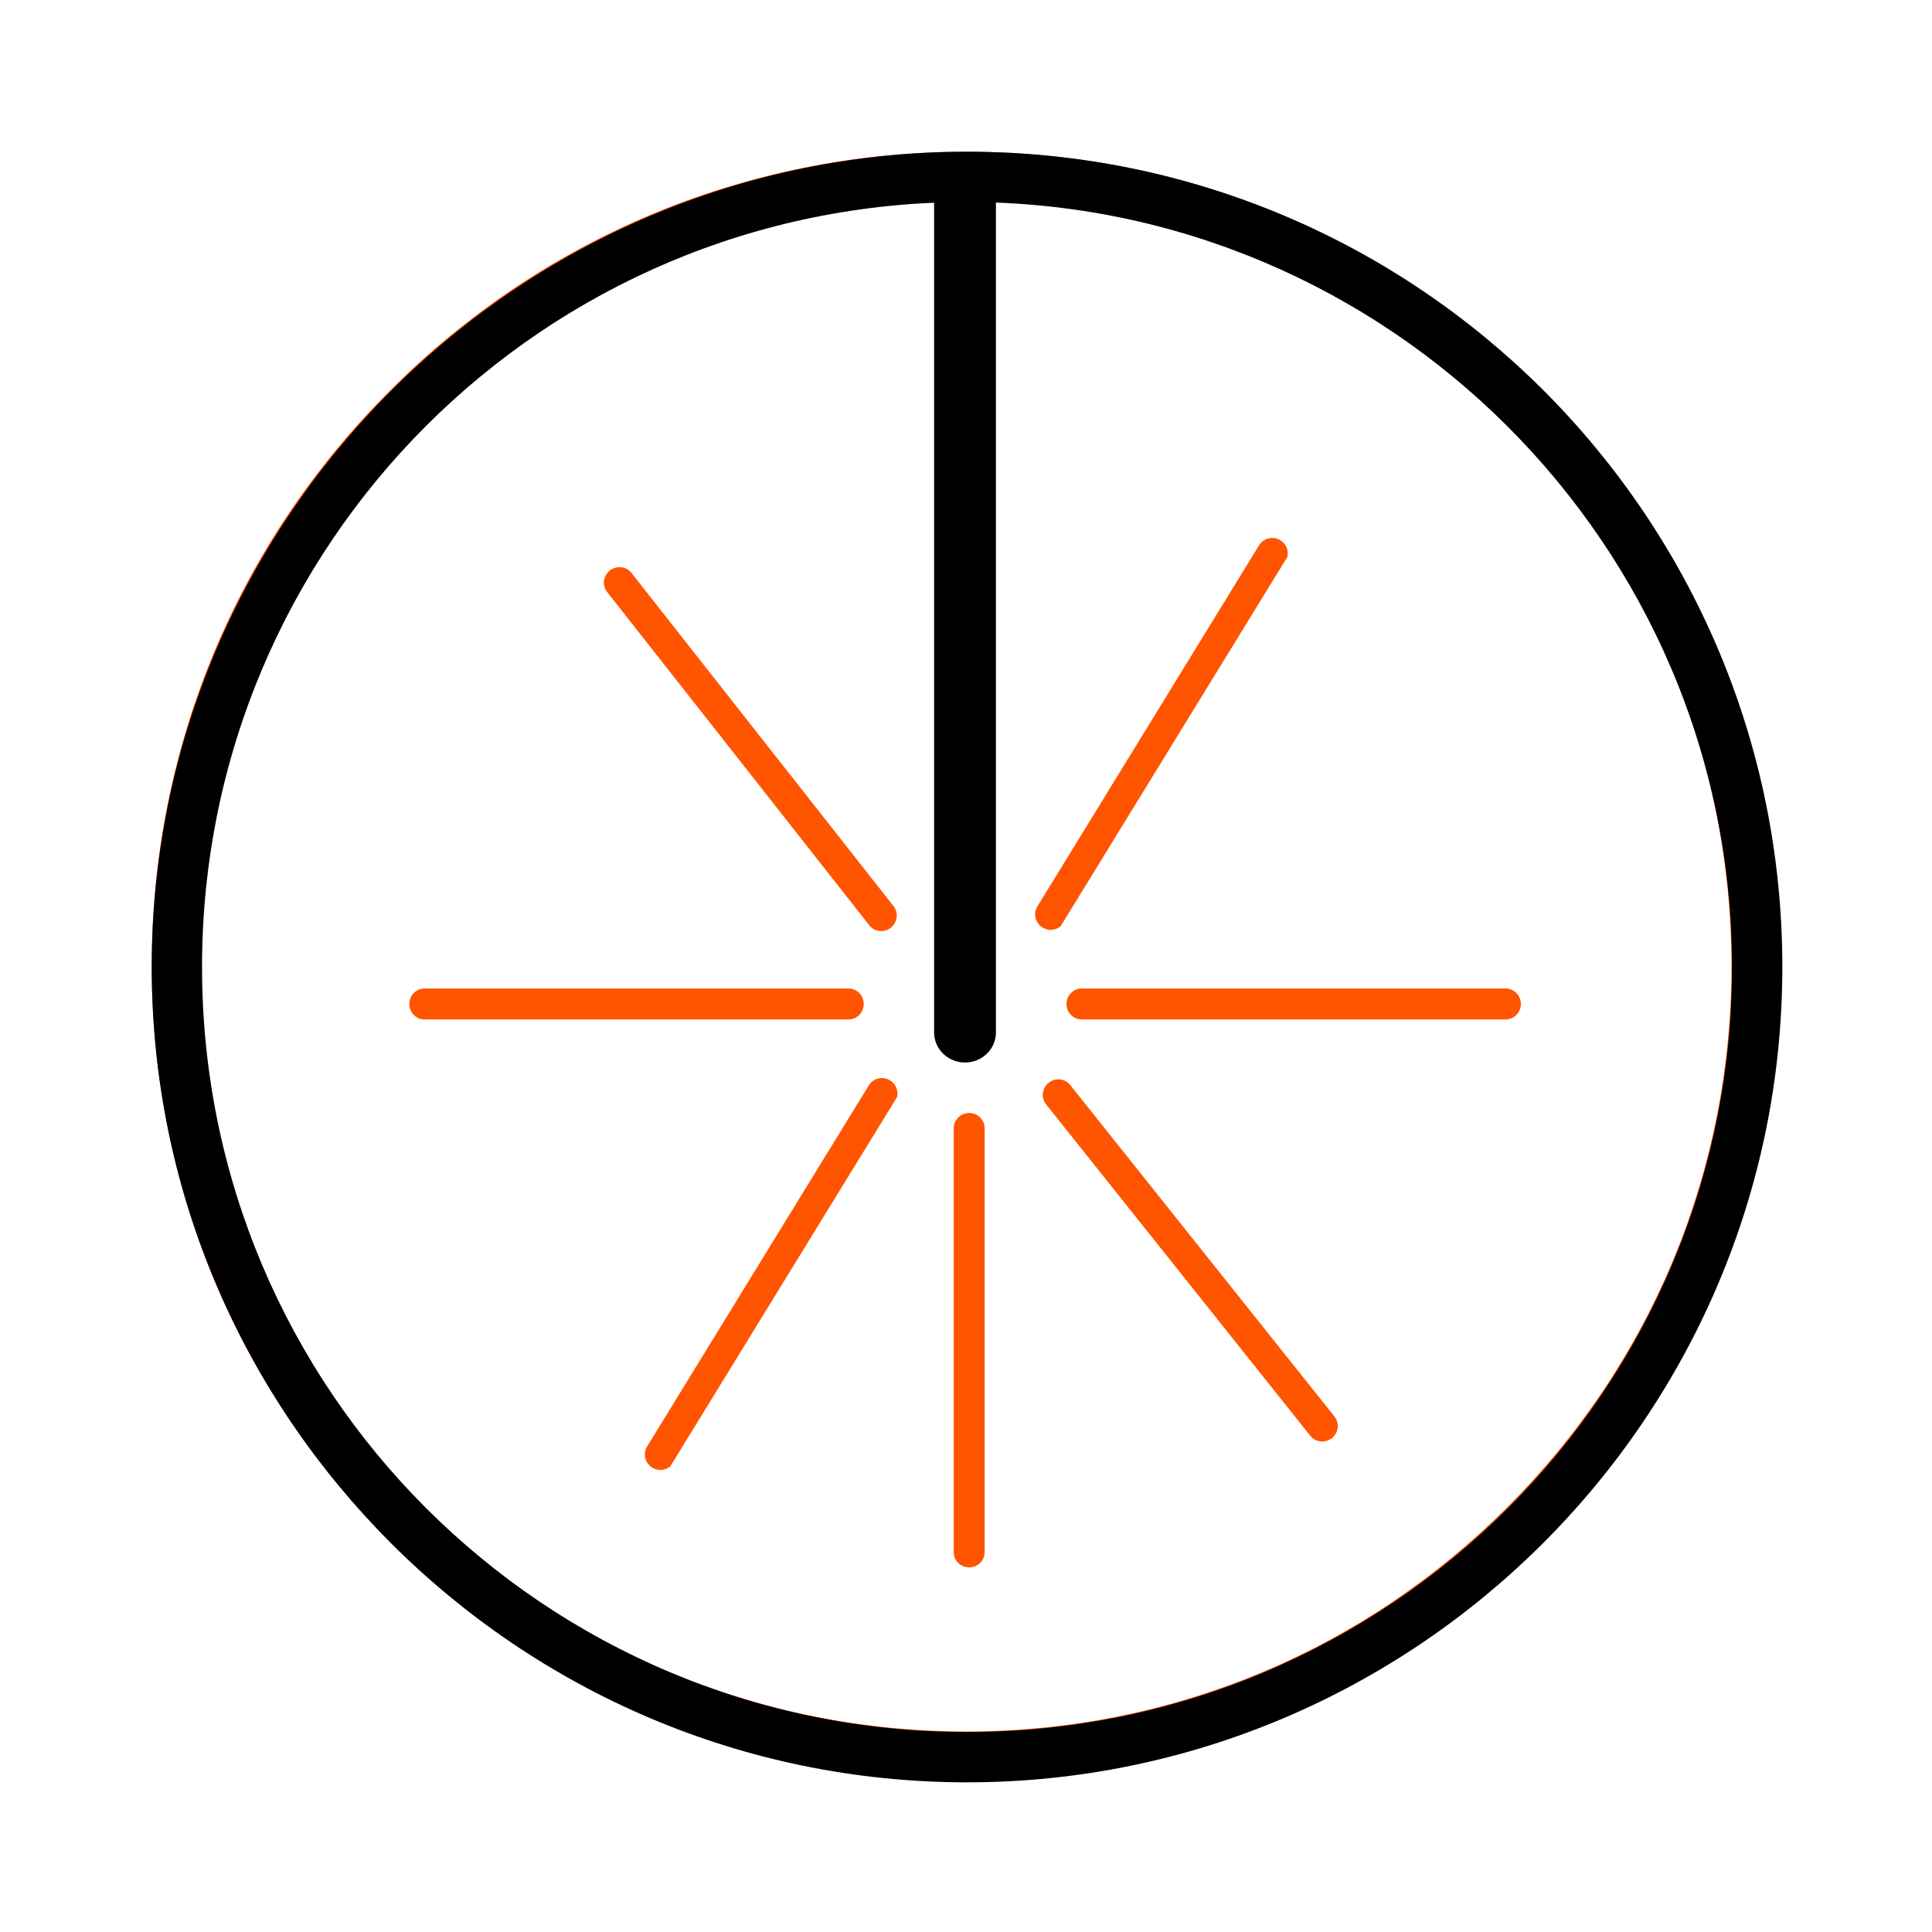 <svg xmlns="http://www.w3.org/2000/svg" xmlns:xlink="http://www.w3.org/1999/xlink" width="500" zoomAndPan="magnify" viewBox="0 0 375 375" height="500" preserveAspectRatio="xMidYMid meet" version="1.0"><defs><clipPath id="ec1fda357d"><path d="M 29.449 29.449 L 345.551 29.449 L 345.551 345.551 L 29.449 345.551 Z M 29.449 29.449 " clip-rule="nonzero"/></clipPath><clipPath id="767350f9f0"><path d="M 187.5 345.551 C 145.301 345.551 105.566 329.129 75.75 299.25 C 45.871 269.434 29.449 229.699 29.449 187.5 C 29.449 145.301 45.871 105.566 75.75 75.75 C 105.566 45.871 145.301 29.449 187.5 29.449 C 229.699 29.449 269.434 45.871 299.25 75.75 C 329.129 105.633 345.551 145.301 345.551 187.5 C 345.551 229.699 329.129 269.434 299.25 299.25 C 269.434 329.129 229.699 345.551 187.5 345.551 M 187.5 38.922 C 147.828 38.922 110.496 54.398 82.449 82.449 C 54.398 110.496 38.922 147.828 38.922 187.5 C 38.922 227.172 54.398 264.504 82.449 292.551 C 110.496 320.602 147.828 336.078 187.5 336.078 C 227.172 336.078 264.504 320.602 292.551 292.551 C 320.602 264.504 336.078 227.172 336.078 187.5 C 336.078 147.828 320.602 110.496 292.551 82.449 C 264.504 54.398 227.172 38.922 187.5 38.922 " clip-rule="nonzero"/></clipPath><clipPath id="0948868a6d"><path d="M 29.449 29.449 L 345.949 29.449 L 345.949 345.949 L 29.449 345.949 Z M 29.449 29.449 " clip-rule="nonzero"/></clipPath><clipPath id="58b71a9b59"><path d="M 181.309 31 L 193.309 31 L 193.309 207 L 181.309 207 Z M 181.309 31 " clip-rule="nonzero"/></clipPath><clipPath id="32a9c8095b"><path d="M 117 110 L 175 110 L 175 181 L 117 181 Z M 117 110 " clip-rule="nonzero"/></clipPath><clipPath id="f67eed5ece"><path d="M 120.184 108.176 L 175.824 178.918 L 171.109 182.625 L 115.469 111.887 Z M 120.184 108.176 " clip-rule="nonzero"/></clipPath><clipPath id="119b15706c"><path d="M 120.184 108.176 L 175.824 178.918 L 171.109 182.625 L 115.469 111.887 Z M 120.184 108.176 " clip-rule="nonzero"/></clipPath><clipPath id="fb52f827fa"><path d="M 202 209 L 260 209 L 260 280 L 202 280 Z M 202 209 " clip-rule="nonzero"/></clipPath><clipPath id="283ff679cf"><path d="M 205.328 207.59 L 261.426 277.965 L 256.734 281.707 L 200.637 211.328 Z M 205.328 207.59 " clip-rule="nonzero"/></clipPath><clipPath id="19fbc3d5d8"><path d="M 205.328 207.59 L 261.426 277.965 L 256.734 281.707 L 200.637 211.328 Z M 205.328 207.59 " clip-rule="nonzero"/></clipPath><clipPath id="4ad4741b75"><path d="M 200 104 L 250 104 L 250 181 L 200 181 Z M 200 104 " clip-rule="nonzero"/></clipPath><clipPath id="4e93bc9d51"><path d="M 251.254 105.863 L 204.16 182.562 L 199.047 179.422 L 246.141 102.727 Z M 251.254 105.863 " clip-rule="nonzero"/></clipPath><clipPath id="3be69f697d"><path d="M 199.332 179.227 L 246.426 102.527 L 251.539 105.668 L 204.445 182.363 Z M 199.332 179.227 " clip-rule="nonzero"/></clipPath><clipPath id="d31cda9b8a"><path d="M 125 209 L 175 209 L 175 286 L 125 286 Z M 125 209 " clip-rule="nonzero"/></clipPath><clipPath id="1fe180bba4"><path d="M 175.496 210.699 L 128.402 287.395 L 123.289 284.258 L 170.383 207.559 Z M 175.496 210.699 " clip-rule="nonzero"/></clipPath><clipPath id="6246f2a817"><path d="M 123.574 284.059 L 170.668 207.363 L 175.781 210.504 L 128.688 287.199 Z M 123.574 284.059 " clip-rule="nonzero"/></clipPath><clipPath id="56ce1b3e03"><path d="M 185.117 216 L 191.117 216 L 191.117 305 L 185.117 305 Z M 185.117 216 " clip-rule="nonzero"/></clipPath><clipPath id="d77cbd6a18"><path d="M 207 191.871 L 296 191.871 L 296 197.871 L 207 197.871 Z M 207 191.871 " clip-rule="nonzero"/></clipPath><clipPath id="a35d0be565"><path d="M 79 191.871 L 168 191.871 L 168 197.871 L 79 197.871 Z M 79 191.871 " clip-rule="nonzero"/></clipPath></defs><rect x="-37.5" width="450" fill="#ffffff" y="-37.5" height="450" fill-opacity="1"/><rect x="-37.5" width="450" fill="#ffffff" y="-37.5" height="450" fill-opacity="1"/><rect x="-37.5" width="450" fill="#ffffff" y="-37.5" height="450" fill-opacity="1"/><g clip-path="url(#ec1fda357d)"><g clip-path="url(#767350f9f0)"><path fill="#ff5400" d="M 29.449 29.449 L 345.551 29.449 L 345.551 345.551 L 29.449 345.551 Z M 29.449 29.449 " fill-opacity="1" fill-rule="nonzero"/></g></g><g clip-path="url(#0948868a6d)"><path fill="#000000" d="M 187.699 345.949 C 100.27 345.949 29.449 274.637 29.449 187.699 C 29.449 100.758 100.27 29.449 187.699 29.449 C 275.125 29.449 345.949 100.27 345.949 187.699 C 345.949 275.125 274.637 345.949 187.699 345.949 Z M 187.699 39.215 C 105.641 39.215 39.215 105.641 39.215 187.699 C 39.215 269.754 105.641 336.18 187.699 336.18 C 269.754 336.18 336.18 269.754 336.18 187.699 C 336.18 105.641 269.266 39.215 187.699 39.215 Z M 187.699 39.215 " fill-opacity="1" fill-rule="nonzero"/></g><g clip-path="url(#58b71a9b59)"><path fill="#000000" d="M 193.309 200.398 L 193.309 36.988 C 193.309 33.766 190.621 31.152 187.309 31.152 C 183.996 31.152 181.309 33.766 181.309 36.988 L 181.309 200.398 C 181.309 203.621 183.996 206.234 187.309 206.234 C 190.621 206.234 193.309 203.621 193.309 200.398 Z M 193.309 200.398 " fill-opacity="1" fill-rule="nonzero"/></g><g clip-path="url(#32a9c8095b)"><g clip-path="url(#f67eed5ece)"><g clip-path="url(#119b15706c)"><path fill="#ff5400" d="M 173.449 175.898 L 122.559 111.195 C 121.555 109.918 119.684 109.715 118.383 110.738 C 117.078 111.766 116.836 113.629 117.84 114.906 L 168.734 179.609 C 169.738 180.887 171.605 181.09 172.91 180.066 C 174.211 179.039 174.453 177.176 173.449 175.898 Z M 173.449 175.898 " fill-opacity="1" fill-rule="nonzero"/></g></g></g><g clip-path="url(#fb52f827fa)"><g clip-path="url(#283ff679cf)"><g clip-path="url(#19fbc3d5d8)"><path fill="#ff5400" d="M 259.035 274.965 L 207.723 210.594 C 206.711 209.324 204.84 209.129 203.543 210.164 C 202.246 211.195 202.02 213.062 203.031 214.332 L 254.344 278.703 C 255.355 279.973 257.227 280.164 258.52 279.133 C 259.816 278.102 260.047 276.234 259.035 274.965 Z M 259.035 274.965 " fill-opacity="1" fill-rule="nonzero"/></g></g></g><g clip-path="url(#4ad4741b75)"><g clip-path="url(#4e93bc9d51)"><g clip-path="url(#3be69f697d)"><path fill="#ff5400" d="M 244.414 105.801 L 201.344 175.953 C 200.492 177.336 200.949 179.16 202.359 180.027 C 203.773 180.895 205.605 180.477 206.457 179.094 L 249.527 108.941 C 250.379 107.555 249.922 105.73 248.512 104.863 C 247.098 104 245.266 104.418 244.414 105.801 Z M 244.414 105.801 " fill-opacity="1" fill-rule="nonzero"/></g></g></g><g clip-path="url(#d31cda9b8a)"><g clip-path="url(#1fe180bba4)"><g clip-path="url(#6246f2a817)"><path fill="#ff5400" d="M 168.656 210.637 L 125.586 280.789 C 124.734 282.172 125.191 283.996 126.602 284.863 C 128.016 285.73 129.848 285.312 130.699 283.926 L 173.77 213.773 C 174.621 212.391 174.164 210.566 172.754 209.699 C 171.34 208.832 169.508 209.25 168.656 210.637 Z M 168.656 210.637 " fill-opacity="1" fill-rule="nonzero"/></g></g></g><g clip-path="url(#56ce1b3e03)"><path fill="#ff5400" d="M 191.117 301.293 L 191.117 218.973 C 191.117 217.348 189.773 216.031 188.117 216.031 C 186.461 216.031 185.117 217.348 185.117 218.973 L 185.117 301.293 C 185.117 302.918 186.461 304.234 188.117 304.234 C 189.773 304.234 191.117 302.918 191.117 301.293 Z M 191.117 301.293 " fill-opacity="1" fill-rule="nonzero"/></g><g clip-path="url(#d77cbd6a18)"><path fill="#ff5400" d="M 209.941 197.871 L 292.262 197.871 C 293.887 197.871 295.203 196.527 295.203 194.871 C 295.203 193.215 293.887 191.871 292.262 191.871 L 209.941 191.871 C 208.316 191.871 207 193.215 207 194.871 C 207 196.527 208.316 197.871 209.941 197.871 Z M 209.941 197.871 " fill-opacity="1" fill-rule="nonzero"/></g><g clip-path="url(#a35d0be565)"><path fill="#ff5400" d="M 82.383 197.871 L 164.703 197.871 C 166.328 197.871 167.645 196.527 167.645 194.871 C 167.645 193.215 166.328 191.871 164.703 191.871 L 82.383 191.871 C 80.762 191.871 79.445 193.215 79.445 194.871 C 79.445 196.527 80.762 197.871 82.383 197.871 Z M 82.383 197.871 " fill-opacity="1" fill-rule="nonzero"/></g></svg>